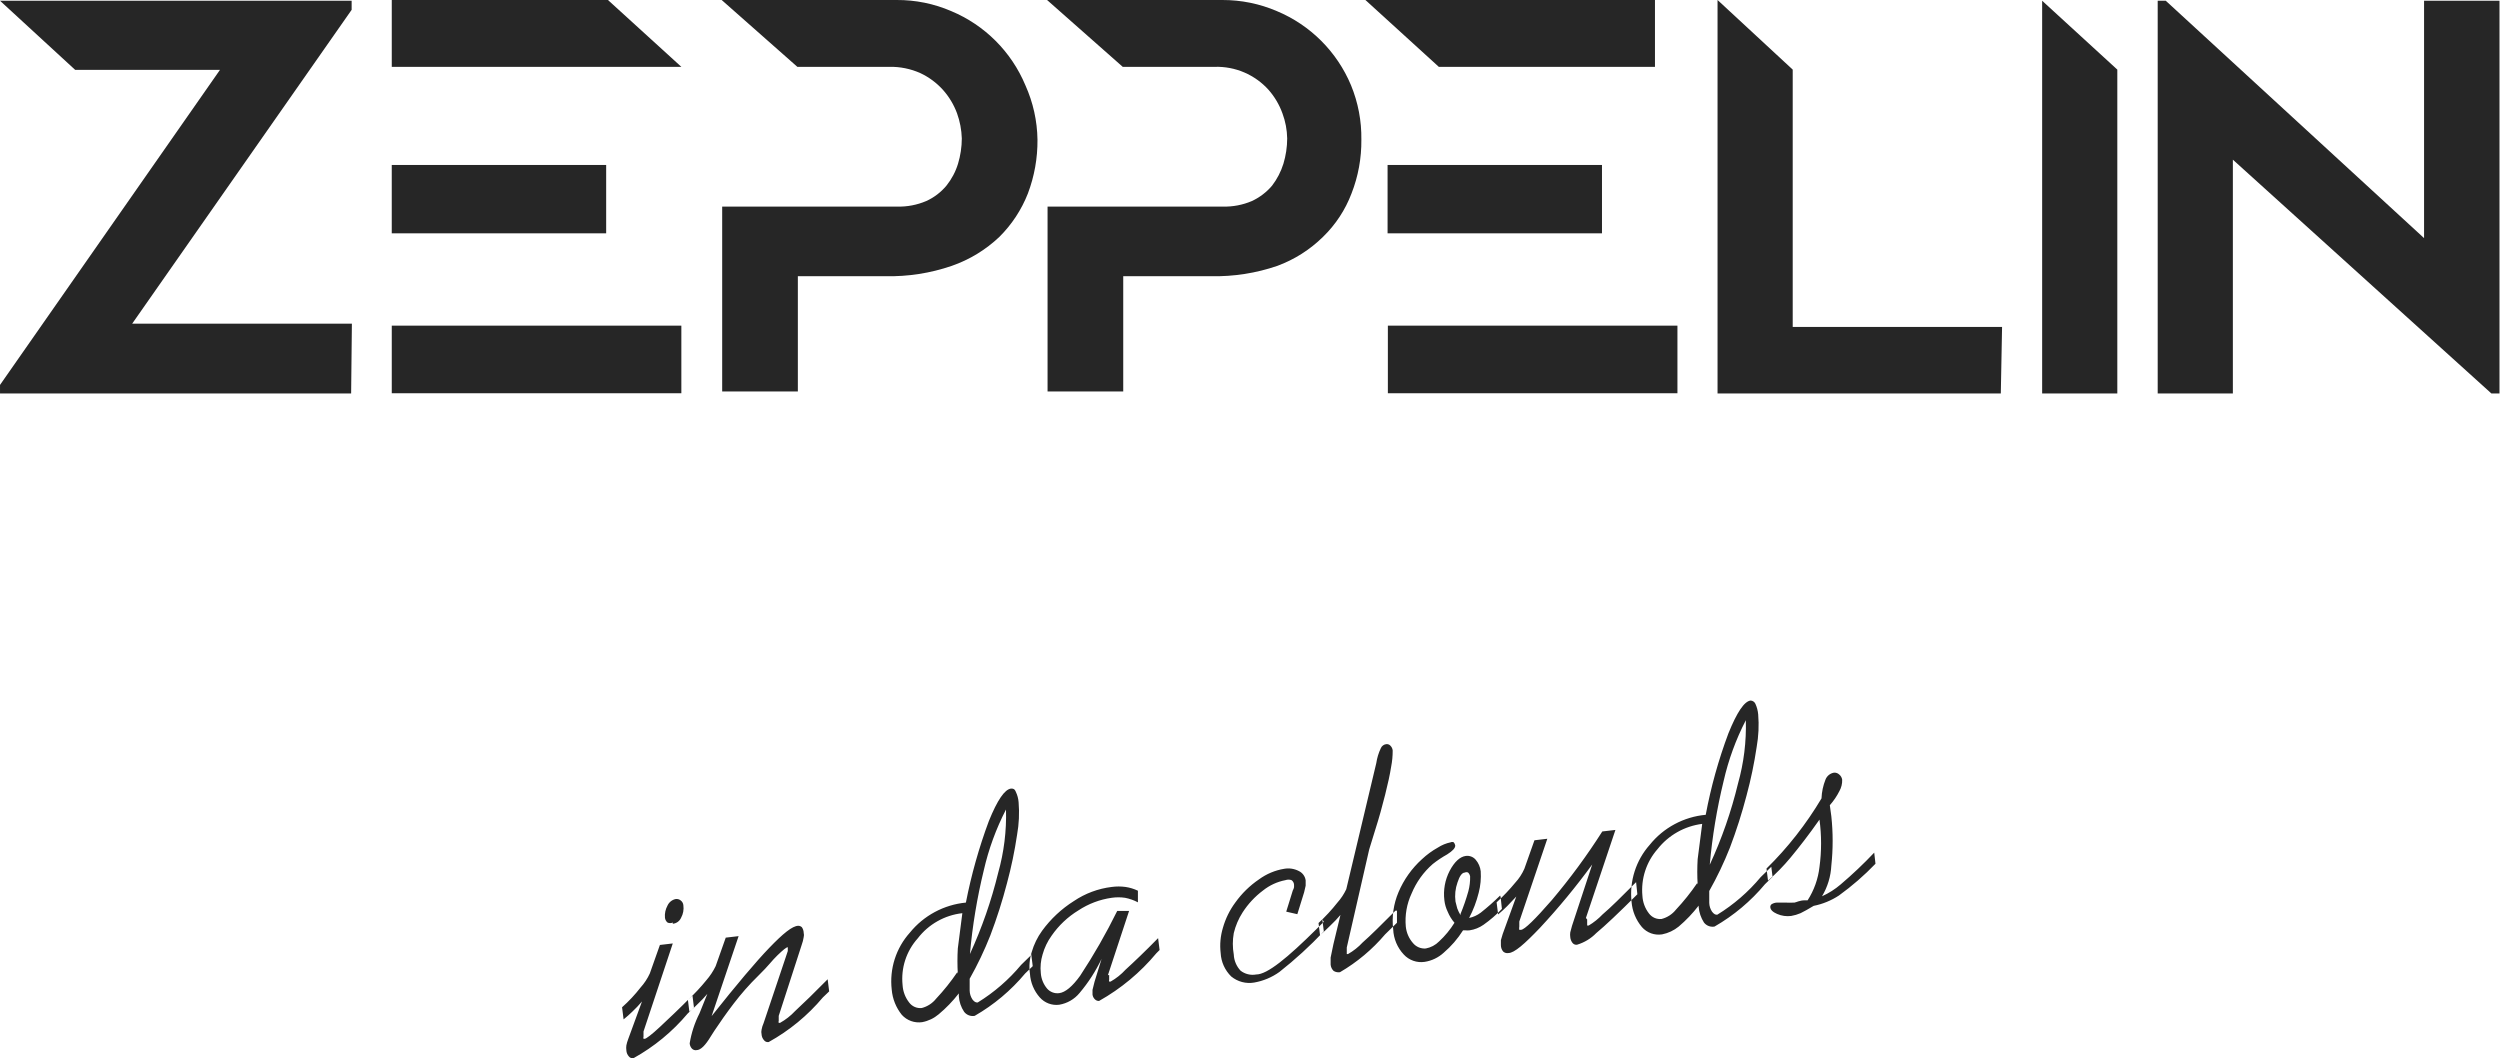 <?xml version="1.0" encoding="UTF-8"?> <svg xmlns="http://www.w3.org/2000/svg" width="163" height="69" viewBox="0 0 163 69" fill="none"> <path fill-rule="evenodd" clip-rule="evenodd" d="M22.927 0.641L8.619 21.101H22.943L22.894 25.656H0.001V25.097L14.342 4.556H4.902L0.001 0.049L22.927 0.049V0.641Z" fill="#262626"></path> <path d="M39.522 15.213V10.756H25.542V15.213H39.522Z" fill="#262626"></path> <path d="M44.424 25.64V21.232H25.543V25.64H44.424Z" fill="#262626"></path> <path fill-rule="evenodd" clip-rule="evenodd" d="M44.424 4.358L39.638 0L25.543 0V4.358L44.424 4.358Z" fill="#262626"></path> <path d="M104.449 15.213V10.756H90.47V15.213H104.449Z" fill="#262626"></path> <path d="M109.369 25.64V21.232H90.489V25.64H109.369Z" fill="#262626"></path> <path fill-rule="evenodd" clip-rule="evenodd" d="M89.024 0L93.81 4.358L107.904 4.358V0L89.024 0Z" fill="#262626"></path> <path fill-rule="evenodd" clip-rule="evenodd" d="M66.855 5.559C65.942 3.374 64.205 1.636 62.02 0.724C60.898 0.24 59.689 -0.006 58.467 0L47.053 0L51.987 4.358H57.974C58.676 4.342 59.373 4.482 60.013 4.77C60.568 5.031 61.065 5.4 61.477 5.855C61.877 6.303 62.189 6.822 62.398 7.385C62.588 7.913 62.693 8.468 62.71 9.029C62.708 9.586 62.625 10.14 62.464 10.674C62.305 11.195 62.048 11.68 61.707 12.105C61.35 12.534 60.9 12.878 60.391 13.108C59.794 13.363 59.149 13.487 58.5 13.47L47.086 13.47V25.525H52.02V18.009H57.727C59.197 18.041 60.662 17.813 62.053 17.335C63.211 16.933 64.271 16.288 65.161 15.443C65.97 14.639 66.603 13.676 67.019 12.614C67.442 11.495 67.654 10.308 67.644 9.111C67.627 7.886 67.358 6.677 66.855 5.559Z" fill="#262626"></path> <path fill-rule="evenodd" clip-rule="evenodd" d="M88.086 5.559C87.174 3.374 85.436 1.636 83.251 0.724C82.129 0.243 80.92 -0.003 79.699 3.23136e-05L68.269 3.23136e-05L73.202 4.358H79.205C79.863 4.339 80.517 4.463 81.121 4.721C81.726 4.98 82.268 5.367 82.708 5.855C83.103 6.304 83.41 6.822 83.613 7.384C83.81 7.911 83.916 8.467 83.925 9.029C83.923 9.586 83.84 10.14 83.679 10.674C83.519 11.191 83.268 11.675 82.939 12.105C82.578 12.531 82.129 12.873 81.623 13.108C81.026 13.363 80.381 13.487 79.732 13.47L68.301 13.47V25.525H73.235V18.009H78.959C80.429 18.04 81.893 17.812 83.284 17.334C84.399 16.922 85.413 16.277 86.261 15.443C87.08 14.648 87.715 13.682 88.119 12.614C88.556 11.499 88.773 10.309 88.761 9.111C88.779 7.894 88.55 6.685 88.086 5.559Z" fill="#262626"></path> <path fill-rule="evenodd" clip-rule="evenodd" d="M130.535 21.314L130.453 25.656H111.984V0L116.885 4.539V21.314H130.535Z" fill="#262626"></path> <path fill-rule="evenodd" clip-rule="evenodd" d="M138.049 25.656H133.148V0.049L138.049 4.539V25.656Z" fill="#262626"></path> <path fill-rule="evenodd" clip-rule="evenodd" d="M162.441 25.656L145.583 10.411V25.656H140.682V0.049L141.208 0.049L158.049 15.525V0.049L162.967 0.049V25.656H162.441Z" fill="#262626"></path> <path fill-rule="evenodd" clip-rule="evenodd" d="M41.957 67.269V67.466V67.598C41.941 67.64 41.941 67.687 41.957 67.729C41.957 67.729 41.957 67.729 42.039 67.729C42.122 67.729 42.483 67.466 43.026 66.956C43.569 66.447 44.293 65.772 45.148 64.901L45.246 65.69L44.835 66.085C43.845 67.263 42.646 68.25 41.299 68.996C41.244 69.005 41.188 68.999 41.136 68.979C41.084 68.958 41.038 68.924 41.003 68.881C40.904 68.772 40.846 68.633 40.839 68.486C40.823 68.377 40.823 68.266 40.839 68.157C40.866 68.022 40.905 67.891 40.954 67.762L41.858 65.295C41.663 65.526 41.454 65.746 41.234 65.953C41.05 66.133 40.858 66.303 40.658 66.463L40.559 65.674C40.998 65.284 41.4 64.855 41.76 64.391C42.008 64.117 42.214 63.806 42.368 63.47L43.026 61.611L43.865 61.513L41.957 67.252V67.269ZM43.865 60.148C43.811 60.174 43.752 60.187 43.692 60.187C43.633 60.187 43.573 60.174 43.52 60.148C43.427 60.068 43.368 59.956 43.355 59.835C43.33 59.562 43.388 59.287 43.52 59.046C43.568 58.938 43.641 58.844 43.732 58.77C43.824 58.695 43.931 58.644 44.046 58.618C44.107 58.608 44.17 58.612 44.229 58.629C44.289 58.646 44.344 58.676 44.391 58.717C44.439 58.754 44.479 58.801 44.507 58.855C44.536 58.909 44.552 58.968 44.556 59.029C44.595 59.307 44.543 59.59 44.408 59.835C44.361 59.944 44.286 60.037 44.191 60.107C44.095 60.176 43.983 60.219 43.865 60.23V60.148ZM44.934 65.97C45.133 65.813 45.319 65.643 45.493 65.46C45.714 65.252 45.922 65.032 46.118 64.802L45.608 66.068C45.295 66.684 45.079 67.344 44.967 68.025C44.975 68.154 45.027 68.276 45.115 68.371C45.152 68.41 45.199 68.44 45.251 68.457C45.302 68.475 45.357 68.479 45.411 68.469C45.691 68.469 46.003 68.141 46.348 67.565L46.579 67.203C46.941 66.66 47.352 66.068 47.829 65.443C48.306 64.818 48.832 64.21 49.473 63.585C50.115 62.96 50.328 62.631 50.69 62.286C51.052 61.94 51.266 61.759 51.364 61.759C51.463 61.759 51.364 61.759 51.364 61.759V61.891V62.006L51.217 62.45L49.786 66.71C49.724 66.846 49.68 66.99 49.654 67.137C49.632 67.235 49.632 67.336 49.654 67.433C49.661 67.58 49.719 67.72 49.819 67.828C49.853 67.872 49.899 67.906 49.951 67.926C50.003 67.946 50.059 67.952 50.115 67.943C51.462 67.198 52.66 66.211 53.651 65.032L54.062 64.638L53.963 63.848C53.108 64.714 52.401 65.405 51.842 65.92C51.555 66.228 51.222 66.488 50.855 66.693H50.773C50.763 66.672 50.759 66.65 50.759 66.627C50.759 66.605 50.763 66.582 50.773 66.562V66.463V66.233L52.269 61.611C52.33 61.446 52.374 61.276 52.401 61.102C52.425 61.01 52.425 60.913 52.401 60.822C52.398 60.693 52.358 60.567 52.285 60.46C52.225 60.398 52.142 60.363 52.055 60.361C51.661 60.361 51.036 60.888 50.164 61.792C49.292 62.697 48.042 64.177 46.398 66.249L48.157 61.036L47.319 61.134L46.661 62.993C46.5 63.325 46.295 63.635 46.052 63.914C45.683 64.37 45.282 64.798 44.852 65.197L44.95 65.986L44.934 65.97ZM63.239 62.203C64.02 60.501 64.637 58.728 65.081 56.908C65.459 55.566 65.631 54.174 65.591 52.78C64.943 54.035 64.457 55.366 64.143 56.743C63.705 58.538 63.403 60.363 63.239 62.203ZM67.235 62.203L67.334 62.993L66.841 63.47C65.916 64.578 64.803 65.514 63.551 66.233C63.423 66.257 63.291 66.245 63.169 66.199C63.047 66.152 62.94 66.073 62.861 65.97C62.657 65.666 62.538 65.314 62.515 64.95V64.769C62.127 65.27 61.686 65.728 61.199 66.134C60.893 66.393 60.525 66.569 60.13 66.644C59.886 66.68 59.637 66.656 59.404 66.573C59.172 66.49 58.964 66.35 58.798 66.167C58.42 65.697 58.191 65.124 58.14 64.522C58.064 63.854 58.13 63.178 58.334 62.537C58.538 61.896 58.876 61.306 59.325 60.806C59.773 60.254 60.327 59.797 60.954 59.461C61.581 59.125 62.268 58.917 62.976 58.848C63.329 57.04 63.83 55.263 64.472 53.536C65.031 52.155 65.508 51.464 65.92 51.415C66.035 51.415 66.15 51.415 66.232 51.628C66.334 51.84 66.395 52.069 66.413 52.303C66.472 53.011 66.439 53.724 66.314 54.424C66.156 55.489 65.936 56.543 65.656 57.582C65.356 58.735 64.994 59.872 64.571 60.986C64.187 61.959 63.737 62.904 63.222 63.815V64.21V64.588C63.227 64.793 63.29 64.993 63.403 65.164C63.518 65.312 63.617 65.377 63.749 65.361C64.818 64.703 65.773 63.875 66.577 62.911L67.268 62.236L67.235 62.203ZM62.449 63.486C62.417 62.938 62.417 62.389 62.449 61.842L62.745 59.539C62.174 59.603 61.622 59.781 61.122 60.064C60.621 60.346 60.184 60.727 59.834 61.184C59.467 61.594 59.189 62.077 59.019 62.601C58.849 63.125 58.791 63.678 58.848 64.226C58.872 64.639 59.021 65.035 59.275 65.361C59.369 65.488 59.494 65.588 59.638 65.651C59.782 65.715 59.941 65.74 60.097 65.723C60.468 65.627 60.797 65.414 61.035 65.114C61.54 64.576 62.002 63.998 62.416 63.388L62.449 63.486ZM72.235 63.585L73.617 59.391H72.844C72.126 60.849 71.319 62.261 70.426 63.618C69.916 64.325 69.456 64.703 69.061 64.753C68.915 64.772 68.766 64.756 68.629 64.704C68.491 64.653 68.368 64.567 68.271 64.457C68.029 64.169 67.885 63.812 67.86 63.437C67.818 63.033 67.857 62.625 67.975 62.236C68.098 61.793 68.298 61.376 68.567 61.003C69.028 60.339 69.621 59.779 70.311 59.358C70.965 58.927 71.706 58.646 72.482 58.536C72.771 58.494 73.064 58.494 73.353 58.536C73.646 58.593 73.929 58.692 74.192 58.832V58.075C73.937 57.954 73.666 57.87 73.386 57.829C73.086 57.788 72.782 57.788 72.482 57.829C71.598 57.936 70.753 58.252 70.015 58.75C69.207 59.259 68.504 59.918 67.942 60.69C67.64 61.108 67.412 61.576 67.268 62.072C67.124 62.529 67.084 63.012 67.153 63.486C67.188 64.059 67.414 64.603 67.794 65.032C67.951 65.209 68.148 65.345 68.368 65.428C68.589 65.511 68.827 65.539 69.061 65.509C69.584 65.421 70.057 65.147 70.393 64.736C70.963 64.06 71.443 63.314 71.824 62.516L71.363 64.013L71.232 64.539V64.851C71.249 64.971 71.307 65.082 71.396 65.164C71.431 65.197 71.473 65.223 71.518 65.24C71.563 65.257 71.611 65.264 71.659 65.262C73.083 64.463 74.348 63.409 75.393 62.154L75.606 61.94L75.508 61.167C74.653 62.039 73.945 62.713 73.386 63.223C73.105 63.53 72.778 63.791 72.416 63.996C72.384 64.007 72.349 64.007 72.317 63.996C72.309 63.978 72.305 63.958 72.305 63.938C72.305 63.919 72.309 63.899 72.317 63.881V63.749V63.568L72.235 63.585ZM86.214 59.934L86.313 60.723C85.415 61.676 84.447 62.561 83.418 63.371C82.929 63.722 82.367 63.958 81.774 64.062C81.511 64.108 81.241 64.096 80.983 64.028C80.724 63.96 80.484 63.837 80.277 63.667C79.863 63.262 79.616 62.716 79.587 62.138C79.522 61.585 79.573 61.025 79.734 60.493C79.901 59.901 80.174 59.343 80.54 58.848C80.962 58.256 81.485 57.744 82.086 57.335C82.573 56.979 83.136 56.742 83.731 56.645C84.057 56.587 84.392 56.639 84.685 56.792C84.804 56.849 84.907 56.934 84.984 57.04C85.062 57.147 85.112 57.271 85.129 57.401V57.746L85.03 58.174L84.586 59.605L83.862 59.44L84.29 58.059C84.329 57.993 84.357 57.92 84.372 57.845V57.681C84.369 57.622 84.352 57.565 84.323 57.514C84.295 57.463 84.256 57.419 84.208 57.385C84.08 57.34 83.941 57.34 83.813 57.385C83.278 57.488 82.776 57.719 82.35 58.059C81.824 58.453 81.373 58.937 81.017 59.49C80.751 59.904 80.557 60.36 80.442 60.838C80.36 61.301 80.36 61.774 80.442 62.236C80.459 62.629 80.617 63.002 80.886 63.289C81.029 63.4 81.194 63.479 81.369 63.521C81.545 63.564 81.728 63.569 81.905 63.536C82.629 63.536 83.945 62.45 85.853 60.559L86.313 60.098L86.214 59.934ZM90.984 59.375C90.096 60.263 89.339 61.019 88.846 61.447C88.569 61.747 88.247 62.002 87.892 62.203C87.892 62.203 87.892 62.203 87.81 62.203V62.105V61.99V61.776L89.273 55.378L89.668 54.095C89.915 53.322 90.129 52.549 90.309 51.826C90.49 51.102 90.622 50.51 90.704 49.984C90.772 49.637 90.805 49.284 90.803 48.931C90.791 48.813 90.739 48.702 90.655 48.619C90.62 48.58 90.576 48.551 90.528 48.534C90.479 48.517 90.426 48.512 90.375 48.52C90.299 48.529 90.228 48.558 90.167 48.605C90.106 48.651 90.059 48.712 90.03 48.783C89.883 49.09 89.784 49.417 89.734 49.754L87.777 57.977C87.628 58.294 87.434 58.587 87.201 58.848C86.826 59.325 86.414 59.77 85.968 60.181L86.066 60.97C86.297 60.773 86.527 60.559 86.741 60.345C86.972 60.127 87.192 59.896 87.398 59.654L86.938 61.562L86.757 62.434V62.894C86.77 63.051 86.841 63.197 86.954 63.305C87.077 63.381 87.223 63.41 87.366 63.388C88.48 62.738 89.475 61.904 90.309 60.921L91.082 60.164V59.375H90.984ZM95.227 59.588C95.426 59.105 95.596 58.611 95.737 58.108C95.821 57.792 95.86 57.465 95.852 57.138C95.835 57.044 95.789 56.958 95.72 56.891C95.687 56.874 95.651 56.865 95.614 56.865C95.576 56.865 95.54 56.874 95.507 56.891C95.326 56.891 95.161 57.121 95.03 57.533C94.887 57.933 94.842 58.361 94.898 58.782L95.013 59.227C95.071 59.381 95.142 59.53 95.227 59.671V59.588ZM97.842 58.486L97.924 59.26C97.559 59.644 97.157 59.991 96.724 60.296C96.454 60.485 96.145 60.609 95.819 60.657C95.721 60.668 95.621 60.668 95.523 60.657H95.391C95.045 61.206 94.618 61.699 94.125 62.121C93.781 62.435 93.352 62.641 92.892 62.713C92.642 62.751 92.388 62.727 92.15 62.644C91.912 62.561 91.698 62.421 91.527 62.236C91.107 61.788 90.862 61.205 90.836 60.592C90.739 59.77 90.858 58.936 91.181 58.174C91.528 57.353 92.05 56.617 92.711 56.02C93.024 55.726 93.372 55.472 93.747 55.263C94.003 55.097 94.287 54.98 94.586 54.918C94.617 54.904 94.65 54.897 94.684 54.897C94.718 54.897 94.752 54.904 94.783 54.918C94.835 54.978 94.869 55.052 94.882 55.132C94.882 55.296 94.717 55.477 94.355 55.707C94.027 55.89 93.713 56.099 93.418 56.332C92.814 56.858 92.342 57.517 92.036 58.256C91.722 58.928 91.591 59.672 91.658 60.411C91.698 60.806 91.858 61.179 92.119 61.48C92.219 61.603 92.348 61.701 92.494 61.764C92.64 61.827 92.799 61.853 92.957 61.842C93.288 61.781 93.592 61.62 93.829 61.381C94.217 61.022 94.554 60.613 94.832 60.164C94.646 59.949 94.496 59.704 94.388 59.44C94.275 59.208 94.203 58.958 94.174 58.7C94.092 58.039 94.212 57.368 94.52 56.776C94.832 56.184 95.194 55.855 95.572 55.806C95.691 55.791 95.812 55.805 95.924 55.848C96.036 55.891 96.136 55.961 96.214 56.053C96.397 56.266 96.512 56.529 96.543 56.809C96.574 57.279 96.53 57.751 96.411 58.207C96.269 58.778 96.06 59.33 95.786 59.852C96.061 59.794 96.319 59.676 96.543 59.506C96.985 59.157 97.408 58.784 97.809 58.388L97.842 58.486ZM103.401 59.852L105.325 54.112L104.47 54.211C103.475 55.774 102.377 57.269 101.181 58.684C100.079 59.95 99.404 60.608 99.174 60.624C98.944 60.641 99.092 60.624 99.059 60.624C99.042 60.554 99.042 60.481 99.059 60.411V60.279V60.082L100.885 54.687L100.046 54.786L99.388 56.645C99.242 56.977 99.042 57.282 98.796 57.549C98.421 58.005 98.014 58.434 97.579 58.832L97.677 59.621C97.875 59.457 98.072 59.276 98.27 59.079L98.862 58.454L97.974 60.904L97.858 61.299V61.628C97.858 61.778 97.91 61.923 98.006 62.039C98.052 62.081 98.107 62.113 98.167 62.13C98.227 62.147 98.29 62.15 98.352 62.138C98.73 62.138 99.404 61.545 100.408 60.493C101.624 59.186 102.76 57.808 103.812 56.365L102.496 60.361L102.381 60.789C102.366 60.893 102.366 60.998 102.381 61.102C102.392 61.239 102.444 61.371 102.529 61.48C102.564 61.524 102.609 61.557 102.661 61.578C102.714 61.598 102.77 61.604 102.825 61.595C103.299 61.453 103.73 61.193 104.075 60.838C104.651 60.361 105.539 59.523 106.756 58.306L106.674 57.516C105.72 58.47 105.029 59.161 104.486 59.621C104.219 59.903 103.915 60.146 103.582 60.345H103.483V60.23V60.131V59.95L103.401 59.852ZM111.476 56.381C112.262 54.681 112.879 52.907 113.318 51.086C113.697 49.743 113.868 48.352 113.828 46.958C113.18 48.213 112.694 49.544 112.381 50.921C111.942 52.716 111.64 54.541 111.476 56.381ZM115.472 56.381L115.571 57.171L115.078 57.648C114.154 58.756 113.04 59.692 111.788 60.411C111.66 60.435 111.528 60.423 111.406 60.377C111.284 60.33 111.177 60.251 111.098 60.148C110.901 59.841 110.782 59.491 110.752 59.128V59.046C110.369 59.546 109.934 60.003 109.453 60.411C109.139 60.667 108.766 60.843 108.368 60.921C108.126 60.959 107.878 60.935 107.648 60.852C107.418 60.768 107.213 60.628 107.052 60.444C106.661 59.979 106.425 59.404 106.378 58.799C106.305 58.131 106.373 57.456 106.577 56.815C106.781 56.175 107.116 55.585 107.562 55.082C108.008 54.528 108.561 54.069 109.189 53.733C109.816 53.397 110.504 53.19 111.213 53.125C111.552 51.315 112.047 49.537 112.693 47.813C113.252 46.431 113.729 45.724 114.14 45.675C114.207 45.678 114.272 45.7 114.327 45.738C114.382 45.775 114.426 45.828 114.453 45.889C114.552 46.107 114.613 46.34 114.634 46.579C114.693 47.288 114.659 48.001 114.535 48.701C114.377 49.765 114.157 50.82 113.877 51.859C113.577 53.012 113.214 54.149 112.792 55.263C112.408 56.236 111.957 57.181 111.443 58.092V58.486V58.865C111.448 59.07 111.511 59.27 111.624 59.44C111.739 59.588 111.838 59.654 111.969 59.638C113.039 58.98 113.994 58.152 114.798 57.187L115.489 56.513L115.472 56.381ZM110.687 57.664C110.654 57.117 110.654 56.567 110.687 56.02L110.983 53.717C109.834 53.862 108.788 54.453 108.072 55.362C107.709 55.775 107.434 56.258 107.265 56.781C107.095 57.304 107.034 57.857 107.085 58.404C107.106 58.823 107.255 59.225 107.512 59.556C107.606 59.682 107.731 59.782 107.875 59.846C108.02 59.909 108.178 59.934 108.335 59.917C108.705 59.822 109.034 59.608 109.272 59.309C109.777 58.77 110.239 58.193 110.654 57.582L110.687 57.664ZM122.199 55.592C121.508 56.322 120.778 57.014 120.012 57.664C119.645 57.979 119.235 58.239 118.795 58.437C119.16 57.829 119.369 57.139 119.403 56.431C119.517 55.365 119.517 54.29 119.403 53.224L119.304 52.5C119.551 52.221 119.761 51.912 119.929 51.579C120.056 51.353 120.119 51.098 120.11 50.839C120.091 50.703 120.02 50.58 119.913 50.494C119.867 50.451 119.812 50.419 119.753 50.399C119.693 50.379 119.63 50.372 119.568 50.379C119.447 50.4 119.334 50.453 119.239 50.53C119.144 50.608 119.07 50.709 119.025 50.822C118.867 51.215 118.778 51.633 118.762 52.056C118.265 52.891 117.716 53.693 117.117 54.457C116.518 55.222 115.87 55.948 115.176 56.628L115.275 57.417C115.803 56.959 116.293 56.459 116.739 55.921C117.298 55.247 117.939 54.424 118.63 53.438C118.769 54.463 118.769 55.504 118.63 56.529C118.542 57.303 118.278 58.045 117.857 58.7C117.797 58.695 117.736 58.695 117.676 58.7C117.347 58.7 117.117 58.832 117.002 58.848C116.794 58.859 116.585 58.859 116.377 58.848C116.114 58.848 115.949 58.848 115.867 58.848C115.746 58.852 115.627 58.886 115.522 58.947C115.491 58.966 115.466 58.993 115.449 59.025C115.432 59.056 115.423 59.092 115.423 59.128C115.423 59.325 115.604 59.473 115.867 59.588C116.156 59.716 116.475 59.761 116.788 59.72C116.997 59.684 117.202 59.623 117.397 59.539C117.61 59.44 117.89 59.276 118.252 59.062C118.838 58.945 119.397 58.716 119.897 58.388C120.752 57.77 121.55 57.077 122.281 56.316L122.199 55.592Z" fill="#262626"></path> </svg> 